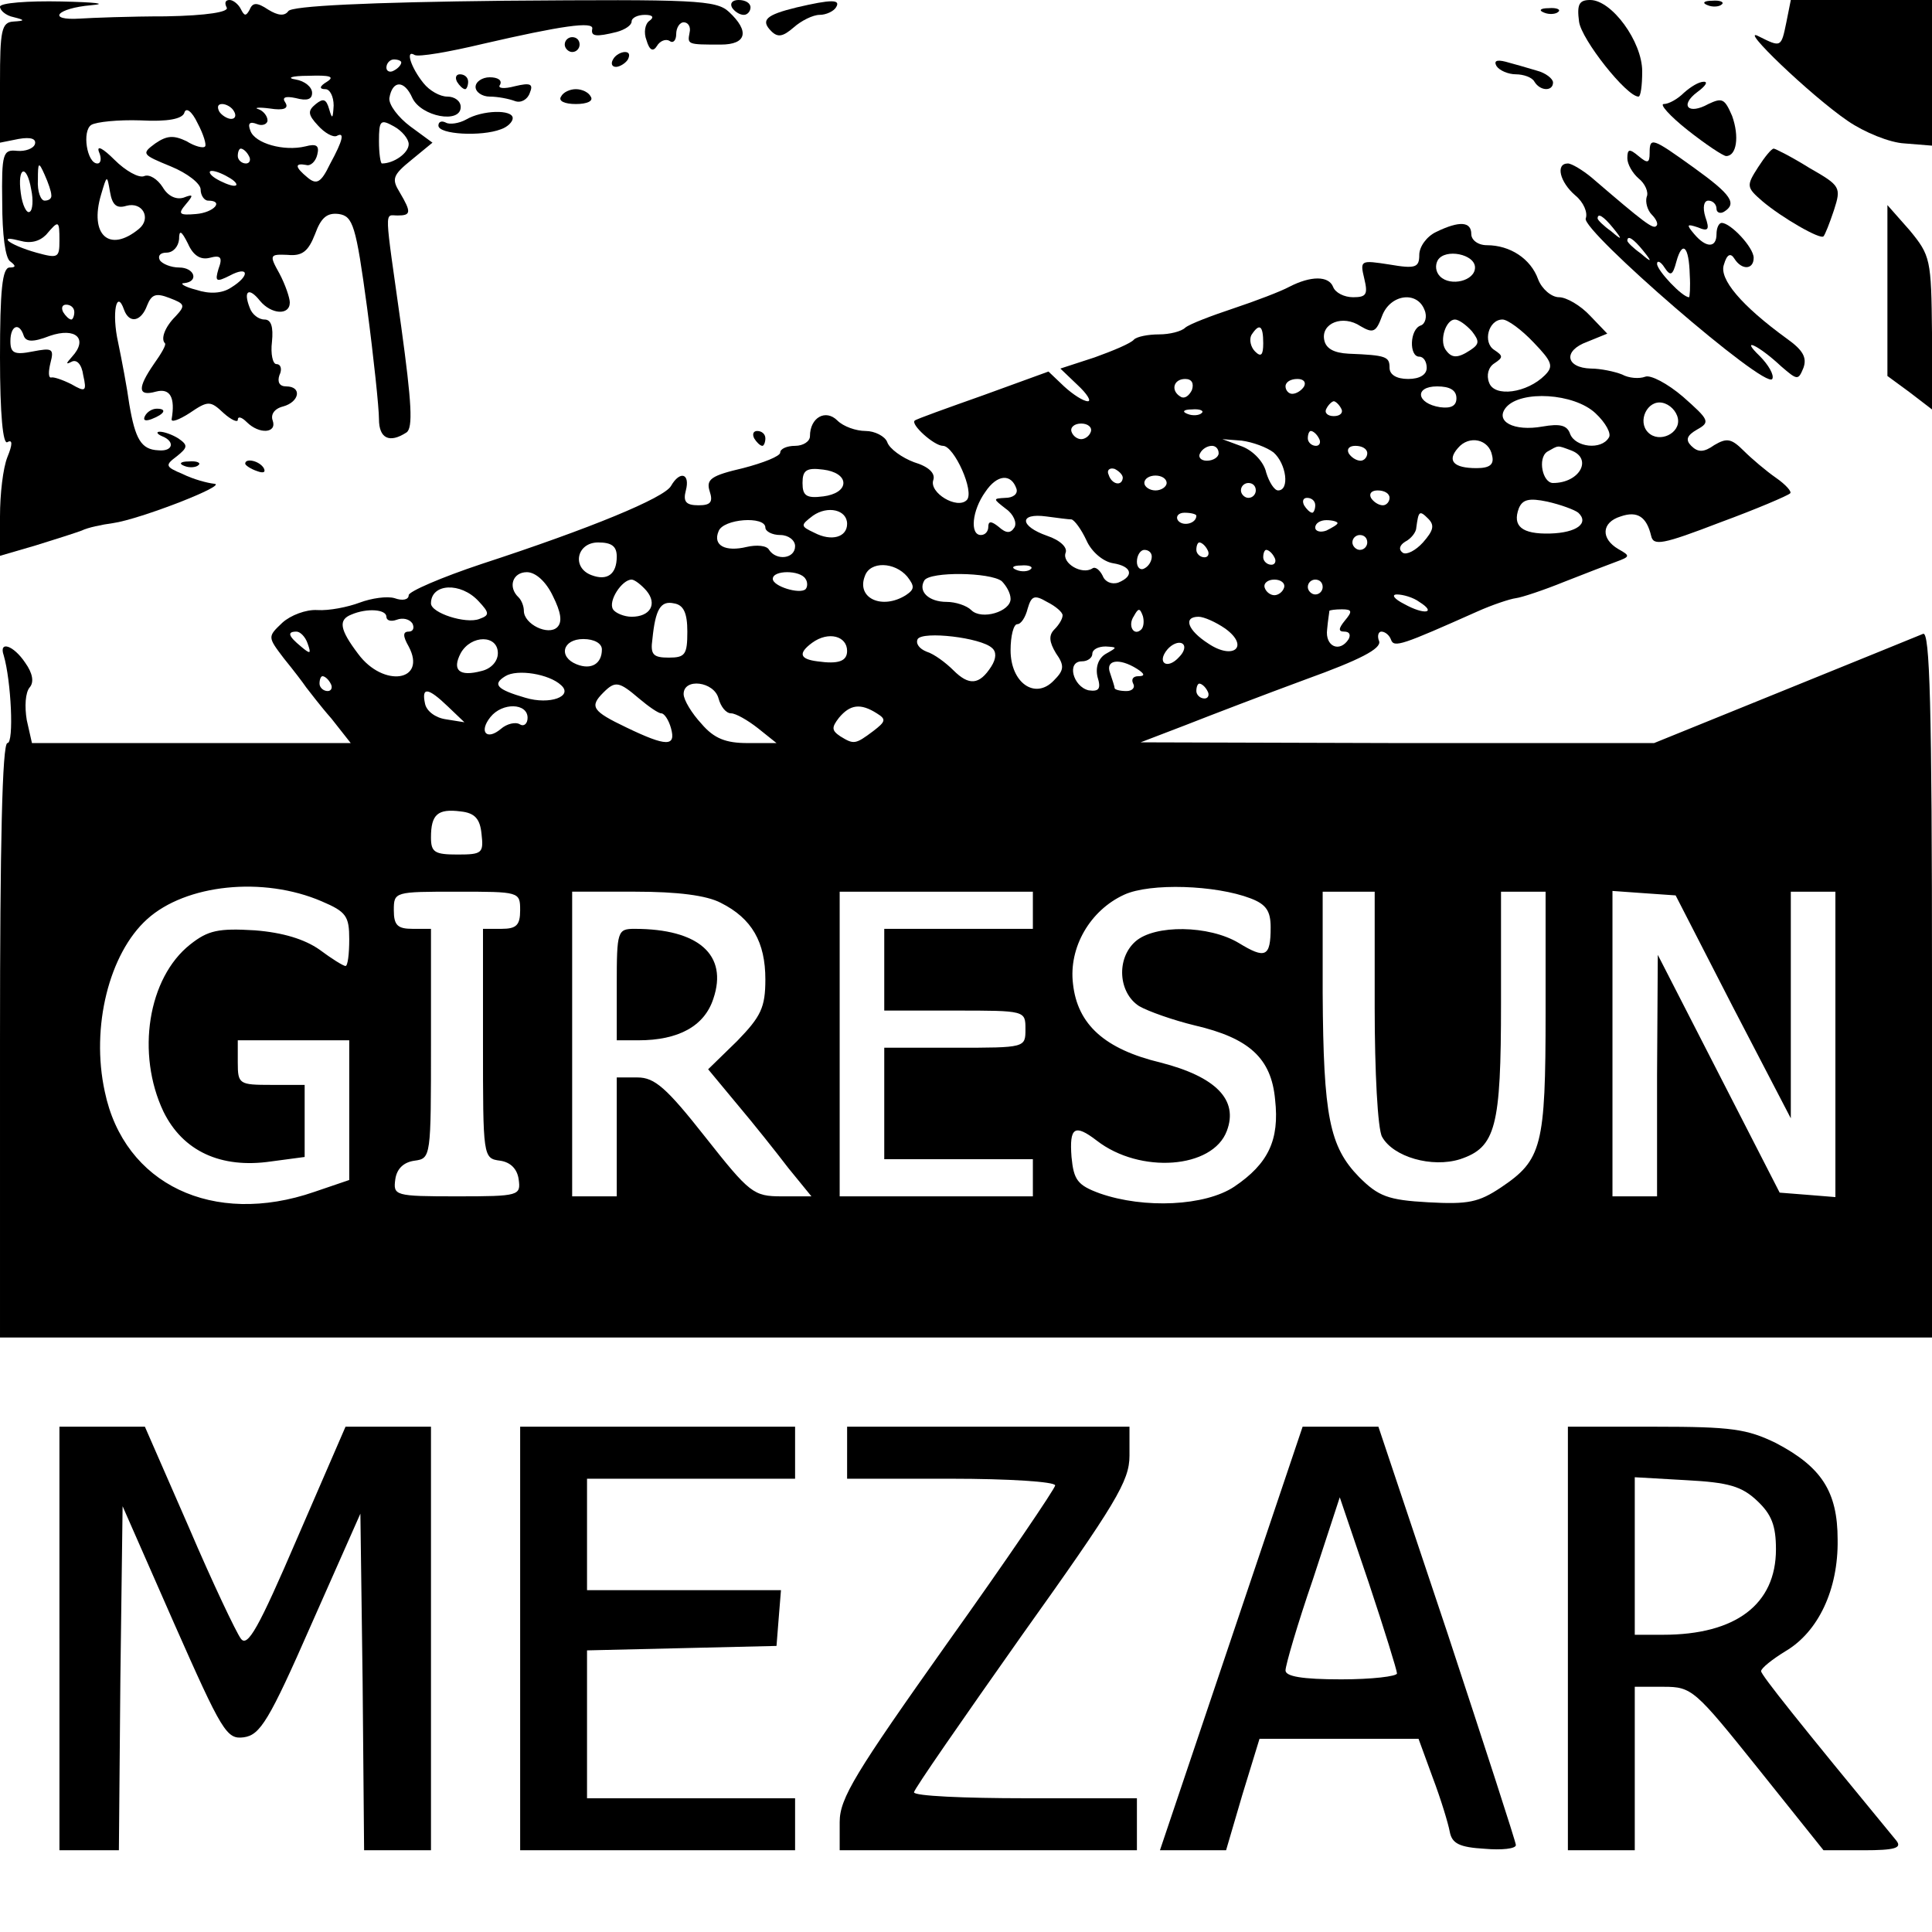 <?xml version="1.0" standalone="no"?>
<!DOCTYPE svg PUBLIC "-//W3C//DTD SVG 20010904//EN"
 "http://www.w3.org/TR/2001/REC-SVG-20010904/DTD/svg10.dtd">
<svg version="1.0" xmlns="http://www.w3.org/2000/svg"
 width="260pt" height="260pt" viewBox="0 0 260 260"
 preserveAspectRatio="xMidYMid meet">
<g transform="translate(0,260) scale(0.1,-0.1)"
fill="#000000" stroke="none">
<path d="M0 2591 c0 -5 8 -12 18 -14 16 -4 16 -5 0 -6 -16 -1 -18 -12 -18 -82
l0 -81 25 5 c17 3 24 0 22 -7 -2 -6 -13 -10 -24 -9 -19 2 -21 -3 -20 -70 0
-42 4 -75 11 -79 8 -6 7 -8 -1 -8 -10 0 -13 -31 -13 -121 0 -77 4 -118 10
-114 7 4 7 -3 0 -20 -6 -15 -10 -50 -10 -80 l0 -53 48 14 c26 8 54 17 62 20 8
4 27 8 42 10 36 5 157 52 136 53 -9 1 -28 6 -42 13 -24 10 -24 12 -8 24 15 12
15 15 2 24 -8 5 -19 9 -25 9 -5 0 -4 -3 3 -6 18 -7 15 -21 -5 -19 -23 1 -31
15 -39 62 -3 22 -10 59 -15 83 -9 40 -2 73 8 44 7 -19 23 -16 31 6 6 15 12 17
30 10 21 -8 22 -10 8 -25 -14 -14 -20 -30 -14 -36 2 -2 -5 -14 -15 -28 -22
-32 -22 -44 3 -37 19 5 26 -8 21 -37 -1 -5 10 -1 24 8 25 17 28 17 46 0 10 -9
19 -13 19 -9 0 5 5 4 12 -3 17 -17 41 -15 35 2 -3 8 2 16 14 19 22 6 26 27 4
27 -9 0 -12 6 -9 15 4 8 2 15 -4 15 -5 0 -8 14 -6 30 2 20 -1 30 -10 30 -8 0
-17 7 -20 16 -9 23 -1 28 14 9 15 -18 40 -20 40 -2 0 6 -6 24 -14 39 -14 25
-13 26 11 25 20 -2 28 5 37 28 8 22 16 29 32 27 19 -3 23 -15 38 -126 9 -68
16 -135 16 -150 0 -26 14 -33 37 -18 9 6 7 40 -7 142 -23 164 -23 150 -5 150
18 0 19 4 3 31 -11 18 -10 23 16 44 l28 23 -30 22 c-16 12 -29 29 -28 38 4 24
20 25 31 0 12 -25 65 -35 65 -12 0 8 -8 14 -18 14 -10 0 -24 8 -32 18 -17 21
-25 46 -12 38 5 -3 46 4 92 15 104 24 150 31 147 20 -2 -10 5 -11 33 -4 11 3
20 9 20 14 0 5 8 9 18 9 10 0 13 -3 6 -8 -6 -4 -8 -16 -4 -26 4 -14 9 -16 14
-8 4 7 12 10 17 7 5 -4 9 1 9 9 0 9 5 16 10 16 6 0 10 -6 8 -14 -3 -16 -3 -16
42 -16 35 0 39 18 11 44 -17 16 -46 17 -302 15 -183 -2 -287 -7 -291 -14 -5
-7 -14 -6 -27 2 -15 10 -21 10 -25 0 -5 -9 -7 -9 -12 1 -3 6 -10 12 -15 12 -6
0 -7 -4 -4 -10 4 -6 -26 -11 -82 -12 -48 0 -100 -2 -115 -3 -46 -3 -32 14 15
18 23 2 5 4 -40 5 -46 1 -83 -2 -83 -7z m540 -75 c0 -3 -4 -8 -10 -11 -5 -3
-10 -1 -10 4 0 6 5 11 10 11 6 0 10 -2 10 -4z m-100 -26 c-10 -6 -11 -10 -2
-10 6 0 11 -10 11 -22 -1 -18 -2 -19 -6 -5 -4 14 -8 15 -18 7 -11 -9 -11 -14
3 -29 9 -10 20 -16 25 -14 11 6 9 -5 -9 -38 -12 -25 -18 -28 -30 -18 -17 14
-18 20 -2 17 6 -2 13 5 15 14 3 12 -1 15 -16 11 -29 -7 -68 4 -74 21 -4 10 -1
13 9 9 7 -3 14 0 14 5 0 6 -6 13 -12 15 -7 2 0 3 15 1 19 -3 26 0 21 8 -5 7 0
9 14 6 15 -4 22 -2 22 7 0 8 -10 16 -22 18 -13 2 -6 5 17 5 29 1 36 -1 25 -8z
m-164 -87 c-2 -3 -14 0 -25 7 -17 8 -26 8 -42 -3 -19 -14 -18 -15 21 -31 22
-9 40 -23 40 -31 0 -8 5 -15 10 -15 22 0 8 -16 -16 -18 -23 -2 -25 0 -14 13
11 13 10 14 -3 9 -10 -3 -21 2 -28 14 -7 11 -18 18 -25 15 -7 -3 -25 7 -40 22
-15 15 -24 20 -21 11 4 -9 3 -16 -2 -16 -14 0 -21 44 -8 52 7 4 36 7 66 6 37
-2 56 2 59 10 2 8 10 3 18 -14 8 -15 12 -29 10 -31z m39 47 c3 -5 2 -10 -4
-10 -5 0 -13 5 -16 10 -3 6 -2 10 4 10 5 0 13 -4 16 -10z m235 -44 c0 -12 -20
-26 -36 -26 -2 0 -4 14 -4 30 0 28 2 30 20 20 11 -6 20 -17 20 -24z m-215 -16
c3 -5 1 -10 -4 -10 -6 0 -11 5 -11 10 0 6 2 10 4 10 3 0 8 -4 11 -10z m-266
-52 c1 -5 -3 -8 -9 -8 -5 0 -10 12 -9 28 0 24 1 25 9 7 5 -11 9 -23 9 -27z
m-27 7 c3 -14 2 -28 -2 -30 -4 -3 -10 9 -12 25 -5 36 8 40 14 5z m268 15 c8
-5 11 -10 5 -10 -5 0 -17 5 -25 10 -8 5 -10 10 -5 10 6 0 17 -5 25 -10z m-140
-37 c22 6 34 -17 17 -31 -40 -33 -67 -8 -51 46 8 27 8 27 12 4 3 -18 9 -23 22
-19z m-90 -47 c0 -23 -2 -24 -31 -16 -18 5 -34 12 -38 16 -3 4 4 3 16 0 14 -4
26 -1 35 8 17 20 18 20 18 -8z m202 -23 c15 4 18 1 12 -15 -5 -17 -3 -18 15
-9 26 14 28 0 2 -16 -12 -8 -29 -9 -47 -3 -16 4 -23 9 -16 9 20 2 14 21 -7 21
-11 0 -23 5 -26 10 -3 6 1 10 9 10 9 0 16 8 17 18 0 13 3 12 12 -6 7 -16 17
-22 29 -19z m-182 -73 c0 -5 -2 -10 -4 -10 -3 0 -8 5 -11 10 -3 6 -1 10 4 10
6 0 11 -4 11 -10z m-68 -32 c3 -8 12 -9 35 0 35 12 52 -4 30 -28 -8 -9 -9 -11
-1 -7 7 4 14 -3 16 -18 5 -22 3 -23 -16 -12 -12 6 -24 10 -27 9 -4 -1 -4 8 -1
20 5 19 2 20 -24 15 -25 -5 -30 -2 -30 14 0 21 12 26 18 7z"/>
<path d="M985 2590 c3 -5 10 -10 16 -10 5 0 9 5 9 10 0 6 -7 10 -16 10 -8 0
-12 -4 -9 -10z"/>
<path d="M1072 2590 c-41 -10 -49 -17 -34 -32 9 -9 16 -7 30 5 10 9 26 17 35
17 9 0 19 5 22 10 7 11 -6 11 -53 0z"/>
<path d="M2125 2571 c3 -24 64 -101 80 -101 3 0 5 15 5 34 0 40 -41 96 -70 96
-15 0 -18 -6 -15 -29z"/>
<path d="M2298 2593 c7 -3 16 -2 19 1 4 3 -2 6 -13 5 -11 0 -14 -3 -6 -6z"/>
<path d="M2404 2570 c-7 -34 -7 -34 -37 -19 -30 16 70 -80 120 -114 22 -15 56
-29 76 -30 l37 -3 0 98 0 98 -95 0 -95 0 -6 -30z"/>
<path d="M2078 2583 c7 -3 16 -2 19 1 4 3 -2 6 -13 5 -11 0 -14 -3 -6 -6z"/>
<path d="M760 2540 c0 -5 5 -10 10 -10 6 0 10 5 10 10 0 6 -4 10 -10 10 -5 0
-10 -4 -10 -10z"/>
<path d="M825 2520 c-3 -5 -2 -10 4 -10 5 0 13 5 16 10 3 6 2 10 -4 10 -5 0
-13 -4 -16 -10z"/>
<path d="M2014 2511 c4 -6 16 -11 26 -11 10 0 22 -4 25 -10 8 -13 25 -13 25
-1 0 5 -10 13 -22 16 -13 4 -31 9 -42 12 -12 3 -16 1 -12 -6z"/>
<path d="M615 2490 c3 -5 8 -10 11 -10 2 0 4 5 4 10 0 6 -5 10 -11 10 -5 0 -7
-4 -4 -10z"/>
<path d="M640 2483 c0 -7 9 -13 19 -13 11 0 26 -3 34 -6 8 -3 17 2 20 11 5 12
1 14 -20 9 -15 -4 -24 -3 -20 2 3 6 -3 10 -14 10 -10 0 -19 -6 -19 -13z"/>
<path d="M2266 2475 c-8 -8 -20 -15 -27 -15 -6 0 8 -16 32 -35 24 -19 48 -35
52 -35 14 0 18 26 8 54 -10 23 -13 25 -32 16 -27 -15 -39 -2 -15 16 11 8 15
14 9 14 -7 0 -18 -7 -27 -15z"/>
<path d="M755 2470 c-4 -6 5 -10 20 -10 15 0 24 4 20 10 -3 6 -12 10 -20 10
-8 0 -17 -4 -20 -10z"/>
<path d="M627 2439 c-9 -5 -22 -7 -27 -4 -6 3 -10 1 -10 -4 0 -12 58 -15 84
-5 9 3 16 10 16 15 0 12 -41 11 -63 -2z"/>
<path d="M2220 2394 c0 -14 -3 -14 -15 -4 -12 10 -15 10 -15 -3 0 -8 7 -20 15
-27 9 -7 14 -19 11 -25 -2 -7 1 -18 7 -24 6 -6 9 -13 6 -15 -4 -5 -16 4 -87
65 -12 10 -27 19 -32 19 -17 0 -11 -25 10 -43 11 -9 17 -23 14 -31 -6 -16 242
-231 251 -216 3 5 -5 19 -17 31 -27 26 -2 15 29 -14 22 -19 23 -19 30 -2 5 14
-1 24 -22 39 -62 45 -92 81 -85 100 4 14 9 16 14 8 10 -16 26 -15 26 1 0 14
-31 47 -43 47 -4 0 -7 -7 -7 -15 0 -19 -14 -19 -30 0 -11 13 -10 14 5 9 14 -6
16 -3 10 14 -4 13 -2 22 4 22 6 0 11 -5 11 -11 0 -5 5 -7 10 -4 18 11 10 23
-40 59 -57 41 -60 42 -60 20z m-49 -101 c13 -16 12 -17 -3 -4 -10 7 -18 15
-18 17 0 8 8 3 21 -13z m40 -30 c13 -16 12 -17 -3 -4 -10 7 -18 15 -18 17 0 8
8 3 21 -13z m63 -33 c1 -16 0 -30 -1 -30 -9 0 -43 36 -43 45 0 5 5 3 10 -5 8
-12 11 -11 16 8 8 29 17 21 18 -18z"/>
<path d="M2366 2375 c-16 -25 -16 -27 6 -46 26 -22 78 -52 82 -47 2 2 8 17 14
35 10 31 9 33 -33 57 -24 15 -46 26 -48 26 -3 0 -12 -11 -21 -25z"/>
<path d="M2540 2209 l0 -115 30 -22 30 -23 0 103 c-1 99 -2 104 -30 138 l-30
34 0 -115z"/>
<path d="M1933 2288 c-13 -6 -23 -20 -23 -31 0 -17 -5 -19 -40 -13 -39 6 -40
6 -34 -19 5 -21 3 -25 -15 -25 -12 0 -24 6 -27 14 -6 15 -30 15 -59 0 -11 -6
-45 -19 -75 -29 -30 -10 -59 -21 -65 -26 -5 -5 -21 -9 -35 -9 -15 0 -30 -3
-34 -7 -4 -5 -28 -15 -53 -24 l-46 -15 23 -22 c13 -12 19 -22 14 -22 -6 0 -20
9 -32 20 l-21 20 -88 -32 c-48 -17 -90 -32 -92 -34 -6 -5 26 -34 38 -34 15 0
43 -62 32 -73 -13 -13 -51 10 -45 27 3 9 -6 18 -26 24 -16 6 -33 18 -36 27 -3
8 -17 15 -29 15 -13 0 -30 6 -38 14 -16 16 -37 4 -37 -21 0 -7 -9 -13 -20 -13
-11 0 -20 -4 -20 -9 0 -5 -23 -14 -50 -21 -43 -10 -50 -15 -45 -31 5 -15 1
-19 -15 -19 -17 0 -21 5 -17 20 6 23 -8 27 -20 6 -9 -16 -108 -57 -255 -105
-54 -18 -98 -37 -98 -42 0 -6 -8 -8 -19 -4 -10 3 -31 0 -47 -6 -16 -6 -41 -11
-57 -10 -15 1 -36 -7 -47 -17 -20 -19 -20 -19 2 -48 13 -16 26 -33 30 -39 4
-5 19 -25 34 -42 l26 -33 -215 0 -214 0 -7 31 c-3 18 -2 37 4 44 6 7 4 19 -6
33 -16 24 -36 30 -29 10 10 -34 14 -118 5 -118 -7 0 -10 -138 -10 -400 l0
-400 1300 0 1300 0 0 476 c0 377 -3 475 -12 471 -7 -3 -91 -37 -187 -76 l-175
-71 -345 0 -346 1 60 23 c33 13 106 41 163 62 72 26 101 41 98 51 -3 7 -1 13
3 13 5 0 11 -5 13 -11 4 -11 15 -7 116 38 20 9 44 17 52 18 8 1 38 11 65 22
28 11 59 23 70 27 19 7 19 8 3 17 -24 14 -23 36 3 44 23 8 35 -1 41 -26 3 -14
15 -12 93 18 49 18 91 36 94 39 3 2 -6 12 -19 21 -13 9 -33 26 -43 36 -17 17
-23 18 -40 8 -14 -10 -22 -10 -31 -1 -8 8 -6 14 8 22 18 10 16 13 -19 44 -21
18 -44 30 -51 27 -8 -3 -22 -2 -31 3 -10 4 -29 8 -42 8 -34 1 -38 24 -5 36
l27 11 -23 24 c-13 14 -32 25 -42 25 -10 0 -23 11 -28 24 -10 28 -38 46 -69
46 -12 0 -21 7 -21 15 0 17 -16 18 -47 3z m52 -48 c0 -18 -33 -26 -47 -12 -6
6 -7 15 -3 22 10 16 50 8 50 -10z m-68 -57 c4 -9 1 -19 -5 -21 -15 -5 -16 -42
-2 -42 6 0 10 -7 10 -15 0 -9 -9 -15 -25 -15 -16 0 -25 6 -25 15 0 15 -4 17
-55 19 -20 1 -31 7 -33 19 -4 22 25 34 49 18 17 -10 21 -8 29 14 11 29 47 34
57 8z m64 -29 c10 -13 10 -17 -2 -25 -18 -12 -26 -11 -34 1 -8 13 1 40 13 40
5 0 15 -7 23 -16z m83 -15 c25 -26 27 -32 15 -44 -24 -24 -68 -30 -75 -10 -4
10 -1 21 7 26 12 8 12 10 0 18 -16 10 -8 41 11 41 7 0 26 -14 42 -31z m-364
-1 c0 -16 -3 -19 -11 -11 -6 6 -8 16 -5 22 11 17 16 13 16 -11z m-96 -63 c-4
-8 -10 -12 -15 -9 -14 8 -10 24 6 24 9 0 12 -6 9 -15z m151 5 c-3 -5 -10 -10
-16 -10 -5 0 -9 5 -9 10 0 6 7 10 16 10 8 0 12 -4 9 -10z m205 -16 c0 -10 -7
-14 -22 -12 -32 5 -35 28 -4 28 17 0 26 -5 26 -16z m187 -20 c14 -13 22 -28
18 -33 -10 -17 -45 -13 -52 5 -4 12 -14 14 -37 10 -39 -7 -65 7 -49 26 20 23
91 19 120 -8z m-342 6 c3 -5 -1 -10 -10 -10 -9 0 -13 5 -10 10 3 6 8 10 10 10
2 0 7 -4 10 -10z m453 -13 c4 -20 -25 -34 -40 -19 -15 15 -1 44 19 40 10 -2
19 -11 21 -21z m-641 7 c-3 -3 -12 -4 -19 -1 -8 3 -5 6 6 6 11 1 17 -2 13 -5z
m-149 -25 c-2 -6 -8 -10 -13 -10 -5 0 -11 4 -13 10 -2 6 4 11 13 11 9 0 15 -5
13 -11z m307 -9 c3 -5 1 -10 -4 -10 -6 0 -11 5 -11 10 0 6 2 10 4 10 3 0 8 -4
11 -10z m-61 -19 c17 -15 22 -51 6 -51 -5 0 -12 11 -16 24 -3 14 -17 29 -32
35 l-27 10 26 -2 c15 -2 34 -9 43 -16z m294 -4 c3 -12 -3 -17 -21 -17 -31 0
-40 10 -25 27 15 18 42 12 46 -10z m-368 3 c0 -5 -7 -10 -16 -10 -8 0 -12 5
-9 10 3 6 10 10 16 10 5 0 9 -4 9 -10z m200 0 c0 -5 -4 -10 -9 -10 -6 0 -13 5
-16 10 -3 6 1 10 9 10 9 0 16 -4 16 -10z m274 4 c30 -11 12 -44 -24 -44 -14 0
-21 33 -8 42 16 9 13 9 32 2z m-979 -44 c0 -9 -11 -16 -27 -18 -23 -3 -28 1
-28 18 0 17 5 21 28 18 16 -2 27 -9 27 -18z m376 7 c-1 -12 -15 -9 -19 4 -3 6
1 10 8 8 6 -3 11 -8 11 -12z m-143 -15 c2 -7 -5 -12 -15 -12 -17 -1 -17 -1 1
-15 10 -7 15 -19 11 -25 -5 -8 -11 -8 -21 1 -10 8 -14 8 -14 0 0 -6 -4 -11
-10 -11 -15 0 -12 33 6 58 16 24 35 25 42 4z m202 8 c0 -5 -7 -10 -15 -10 -8
0 -15 5 -15 10 0 6 7 10 15 10 8 0 15 -4 15 -10z m120 -10 c0 -5 -4 -10 -10
-10 -5 0 -10 5 -10 10 0 6 5 10 10 10 6 0 10 -4 10 -10z m180 -10 c0 -5 -4
-10 -9 -10 -6 0 -13 5 -16 10 -3 6 1 10 9 10 9 0 16 -4 16 -10z m-100 -10 c0
-5 -2 -10 -4 -10 -3 0 -8 5 -11 10 -3 6 -1 10 4 10 6 0 11 -4 11 -10z m354
-10 c15 -14 -2 -27 -38 -28 -38 -1 -51 10 -42 34 5 12 14 14 38 9 18 -4 37
-11 42 -15z m-984 -15 c0 -18 -21 -24 -44 -12 -19 9 -19 10 -2 23 20 14 46 8
46 -11z m302 6 c4 -1 13 -13 20 -28 7 -16 23 -29 36 -31 25 -4 29 -17 7 -26
-9 -3 -18 1 -21 9 -4 8 -10 13 -14 10 -14 -9 -41 7 -36 21 3 7 -7 17 -25 23
-37 13 -38 31 -1 26 15 -2 30 -4 34 -4z m168 5 c0 -11 -19 -15 -25 -6 -3 5 1
10 9 10 9 0 16 -2 16 -4z m305 -36 c-10 -11 -22 -17 -27 -14 -6 4 -5 10 3 15
8 4 15 13 15 19 3 22 4 24 16 12 9 -9 7 -16 -7 -32z m-885 20 c0 -5 9 -10 20
-10 11 0 20 -7 20 -15 0 -17 -25 -20 -35 -5 -3 6 -17 7 -30 4 -29 -7 -46 2
-38 21 6 17 63 21 63 5z m770 6 c0 -2 -7 -6 -15 -10 -8 -3 -15 -1 -15 4 0 6 7
10 15 10 8 0 15 -2 15 -4z m40 -26 c0 -5 -4 -10 -10 -10 -5 0 -10 5 -10 10 0
6 5 10 10 10 6 0 10 -4 10 -10z m-1010 -19 c0 -24 -13 -33 -34 -25 -27 10 -20
44 9 44 18 0 25 -5 25 -19z m795 9 c3 -5 1 -10 -4 -10 -6 0 -11 5 -11 10 0 6
2 10 4 10 3 0 8 -4 11 -10z m-75 -9 c0 -6 -4 -13 -10 -16 -5 -3 -10 1 -10 9 0
9 5 16 10 16 6 0 10 -4 10 -9z m165 -1 c3 -5 1 -10 -4 -10 -6 0 -11 5 -11 10
0 6 2 10 4 10 3 0 8 -4 11 -10z m-494 -26 c10 -13 10 -17 -2 -25 -32 -20 -67
-4 -55 26 7 20 40 19 57 -1z m166 10 c-3 -3 -12 -4 -19 -1 -8 3 -5 6 6 6 11 1
17 -2 13 -5z m-643 -36 c11 -22 13 -35 6 -42 -12 -12 -45 4 -45 22 0 6 -3 14
-7 18 -15 14 -8 34 11 34 12 0 26 -13 35 -32z m340 23 c3 -4 3 -11 0 -14 -8
-7 -44 4 -44 14 0 12 37 12 44 0z m264 -3 c6 -6 12 -16 12 -24 0 -17 -39 -29
-53 -15 -6 6 -21 11 -33 11 -24 0 -39 14 -30 29 8 12 88 11 104 -1z m-478 -13
c15 -18 5 -35 -20 -35 -10 0 -22 5 -25 10 -7 11 12 40 25 40 4 0 13 -7 20 -15z
m858 4 c-2 -6 -8 -10 -13 -10 -5 0 -11 4 -13 10 -2 6 4 11 13 11 9 0 15 -5 13
-11z m52 1 c0 -5 -4 -10 -10 -10 -5 0 -10 5 -10 10 0 6 5 10 10 10 6 0 10 -4
10 -10z m-1136 -19 c15 -16 15 -19 1 -24 -18 -7 -65 8 -65 21 0 27 40 29 64 3z
m786 -19 c0 -5 -5 -13 -11 -19 -8 -8 -7 -17 2 -32 12 -17 11 -23 -3 -37 -25
-26 -58 -3 -58 41 0 19 4 35 9 35 5 0 11 9 14 21 5 17 9 19 26 9 12 -6 21 -14
21 -18z m480 18 c24 -15 7 -18 -20 -3 -14 7 -18 13 -10 13 8 0 22 -4 30 -10z
m-985 -40 c0 -31 -3 -35 -25 -35 -21 0 -25 4 -22 25 4 40 11 52 29 48 13 -2
18 -13 18 -38z m-405 20 c0 -5 6 -7 14 -4 8 3 17 1 21 -5 3 -6 1 -11 -5 -11
-8 0 -8 -6 0 -20 25 -47 -34 -56 -68 -10 -25 33 -27 46 -9 53 21 9 47 7 47 -3z
m1016 -17 c-10 -10 -19 5 -10 18 6 11 8 11 12 0 2 -7 1 -15 -2 -18z m274 12
c-9 -11 -9 -15 -1 -15 7 0 9 -4 6 -10 -12 -19 -32 -10 -29 13 1 12 3 23 3 25
1 1 8 2 17 2 14 0 14 -3 4 -15z m-161 -11 c33 -24 11 -43 -23 -20 -28 18 -34
36 -13 36 7 0 23 -7 36 -16z m-1235 -20 c5 -14 4 -15 -9 -4 -17 14 -19 20 -6
20 5 0 12 -7 15 -16z m726 -10 c0 -14 -12 -18 -40 -14 -24 3 -26 11 -7 25 22
16 47 9 47 -11z m195 4 c6 -5 6 -14 -1 -25 -16 -25 -30 -26 -51 -5 -10 10 -26
22 -36 25 -10 4 -15 11 -12 17 7 11 85 2 100 -12z m-665 -7 c0 -11 -9 -21 -22
-24 -30 -8 -40 1 -28 24 14 25 50 25 50 0z m140 5 c0 -19 -14 -28 -34 -20 -25
10 -19 34 9 34 15 0 25 -6 25 -14z m777 -10 c-16 -18 -31 -8 -16 10 6 7 15 11
20 8 5 -3 3 -11 -4 -18z m-99 4 c-10 -6 -14 -18 -11 -31 5 -16 2 -20 -12 -18
-21 5 -30 39 -9 39 8 0 14 5 14 10 0 6 8 10 18 10 16 -1 16 -1 0 -10z m42 -20
c11 -7 11 -10 2 -10 -7 0 -10 -4 -7 -10 3 -5 -1 -10 -9 -10 -9 0 -16 2 -16 4
0 2 -3 11 -6 20 -7 18 12 21 36 6z m-775 -22 c17 -15 -15 -27 -48 -17 -38 11
-45 18 -27 29 16 10 59 3 75 -12z m-310 2 c3 -5 1 -10 -4 -10 -6 0 -11 5 -11
10 0 6 2 10 4 10 3 0 8 -4 11 -10z m415 -20 c13 -11 26 -20 30 -20 4 0 10 -9
13 -20 7 -25 -6 -25 -60 1 -46 22 -50 28 -31 47 16 16 21 15 48 -8z m107 0 c3
-11 10 -20 17 -20 6 0 22 -9 36 -20 l25 -20 -39 0 c-29 0 -45 6 -62 26 -13 14
-24 32 -24 40 0 22 41 17 47 -6z m658 10 c3 -5 1 -10 -4 -10 -6 0 -11 5 -11
10 0 6 2 10 4 10 3 0 8 -4 11 -10z m-1022 -21 l22 -21 -25 4 c-14 2 -26 11
-28 21 -5 23 4 22 31 -4z m107 -15 c0 -8 -5 -12 -10 -9 -6 4 -18 1 -26 -6 -19
-16 -30 -4 -14 16 16 20 50 19 50 -1z m470 6 c13 -8 12 -11 -5 -24 -24 -18
-26 -18 -44 -7 -12 8 -12 12 -2 25 15 18 29 20 51 6z m-532 -162 c3 -26 1 -28
-32 -28 -31 0 -36 3 -36 23 0 31 9 39 40 35 19 -2 26 -10 28 -30z m-215 -91
c33 -14 37 -20 37 -51 0 -20 -2 -36 -5 -36 -3 0 -19 10 -35 22 -20 14 -49 23
-87 26 -49 3 -63 0 -87 -19 -57 -45 -73 -147 -36 -225 26 -53 77 -77 145 -67
l45 6 0 48 0 49 -45 0 c-43 0 -45 1 -45 30 l0 30 75 0 75 0 0 -94 0 -94 -47
-16 c-136 -47 -256 10 -282 135 -19 87 6 186 57 232 52 47 156 58 235 24z
m1250 4 c21 -8 27 -17 27 -39 0 -40 -7 -43 -43 -21 -40 24 -113 25 -139 2 -26
-23 -23 -69 5 -87 12 -7 46 -19 75 -26 73 -17 103 -44 108 -100 6 -54 -9 -86
-55 -117 -39 -26 -121 -30 -181 -9 -30 11 -35 18 -38 49 -3 40 4 45 34 22 58
-45 156 -38 175 13 16 42 -15 73 -89 92 -75 18 -112 51 -118 106 -6 49 23 99
69 120 35 16 123 13 170 -5z m-983 -16 c0 -20 -5 -25 -25 -25 l-25 0 0 -154
c0 -153 0 -155 23 -158 14 -2 23 -11 25 -25 3 -22 1 -23 -83 -23 -84 0 -86 1
-83 23 2 14 11 23 26 25 22 3 22 5 22 158 l0 154 -25 0 c-20 0 -25 5 -25 25 0
25 1 25 85 25 84 0 85 0 85 -25z m270 10 c42 -21 60 -53 60 -103 0 -38 -6 -50
-38 -83 l-39 -38 39 -47 c22 -26 53 -65 69 -86 l31 -38 -40 0 c-38 0 -43 4
-103 80 -52 66 -68 80 -91 80 l-28 0 0 -80 0 -80 -30 0 -30 0 0 205 0 205 85
0 c57 0 96 -5 115 -15z m420 -10 l0 -25 -100 0 -100 0 0 -55 0 -55 95 0 c95 0
95 0 95 -25 0 -25 0 -25 -95 -25 l-95 0 0 -75 0 -75 100 0 100 0 0 -25 0 -25
-130 0 -130 0 0 205 0 205 130 0 130 0 0 -25z m460 -131 c0 -85 4 -164 10
-174 15 -27 67 -42 105 -30 48 16 55 43 55 210 l0 150 30 0 30 0 0 -162 c0
-181 -5 -199 -60 -236 -30 -20 -44 -23 -98 -20 -54 3 -67 8 -93 34 -40 41 -48
82 -49 247 l0 137 35 0 35 0 0 -156z m482 1 l78 -150 0 153 0 152 30 0 30 0 0
-206 0 -205 -37 3 -38 3 -82 160 -82 160 -1 -162 0 -163 -30 0 -30 0 0 206 0
205 42 -3 43 -3 77 -150z"/>
<path d="M830 1275 l0 -75 29 0 c54 0 89 19 101 56 20 59 -20 94 -106 94 -23
0 -24 -3 -24 -75z"/>
<path d="M195 2040 c-3 -6 1 -7 9 -4 18 7 21 14 7 14 -6 0 -13 -4 -16 -10z"/>
<path d="M1015 2010 c3 -5 8 -10 11 -10 2 0 4 5 4 10 0 6 -5 10 -11 10 -5 0
-7 -4 -4 -10z"/>
<path d="M248 1973 c7 -3 16 -2 19 1 4 3 -2 6 -13 5 -11 0 -14 -3 -6 -6z"/>
<path d="M330 1976 c0 -2 7 -7 16 -10 8 -3 12 -2 9 4 -6 10 -25 14 -25 6z"/>
<path d="M80 395 l0 -285 40 0 40 0 2 231 3 232 69 -157 c65 -147 71 -157 94
-154 22 3 34 22 91 152 l66 149 3 -226 2 -227 45 0 45 0 0 285 0 285 -58 0
-57 0 -65 -150 c-52 -121 -67 -148 -76 -135 -6 8 -38 75 -70 150 l-59 135 -57
0 -58 0 0 -285z"/>
<path d="M700 395 l0 -285 185 0 185 0 0 35 0 35 -140 0 -140 0 0 100 0 99
128 3 127 3 3 38 3 37 -130 0 -131 0 0 75 0 75 140 0 140 0 0 35 0 35 -185 0
-185 0 0 -285z"/>
<path d="M1140 645 l0 -35 140 0 c77 0 140 -4 140 -9 0 -4 -65 -100 -145 -212
-124 -175 -145 -209 -145 -241 l0 -38 200 0 200 0 0 35 0 35 -150 0 c-82 0
-150 3 -150 8 0 4 66 99 145 211 127 178 145 208 145 242 l0 39 -190 0 -190 0
0 -35z"/>
<path d="M1657 395 l-96 -285 44 0 45 0 22 75 23 75 107 0 107 0 19 -52 c11
-29 21 -62 23 -73 3 -16 13 -21 47 -23 23 -2 42 0 42 5 0 4 -42 133 -92 285
l-93 278 -51 0 -51 0 -96 -285z m223 -47 c0 -4 -34 -8 -75 -8 -53 0 -75 4 -75
12 0 7 16 62 37 123 l36 110 39 -115 c21 -63 38 -118 38 -122z"/>
<path d="M2110 395 l0 -285 45 0 45 0 0 110 0 110 39 0 c38 0 42 -4 127 -110
l88 -110 54 0 c42 0 52 3 44 13 -131 159 -182 223 -182 228 0 4 15 16 33 27
44 26 71 83 70 150 0 65 -22 98 -83 130 -39 19 -60 22 -162 22 l-118 0 0 -285z
m255 185 c19 -18 25 -33 25 -65 0 -74 -54 -115 -152 -115 l-38 0 0 106 0 106
70 -4 c56 -3 74 -8 95 -28z"/>
</g>
</svg>
